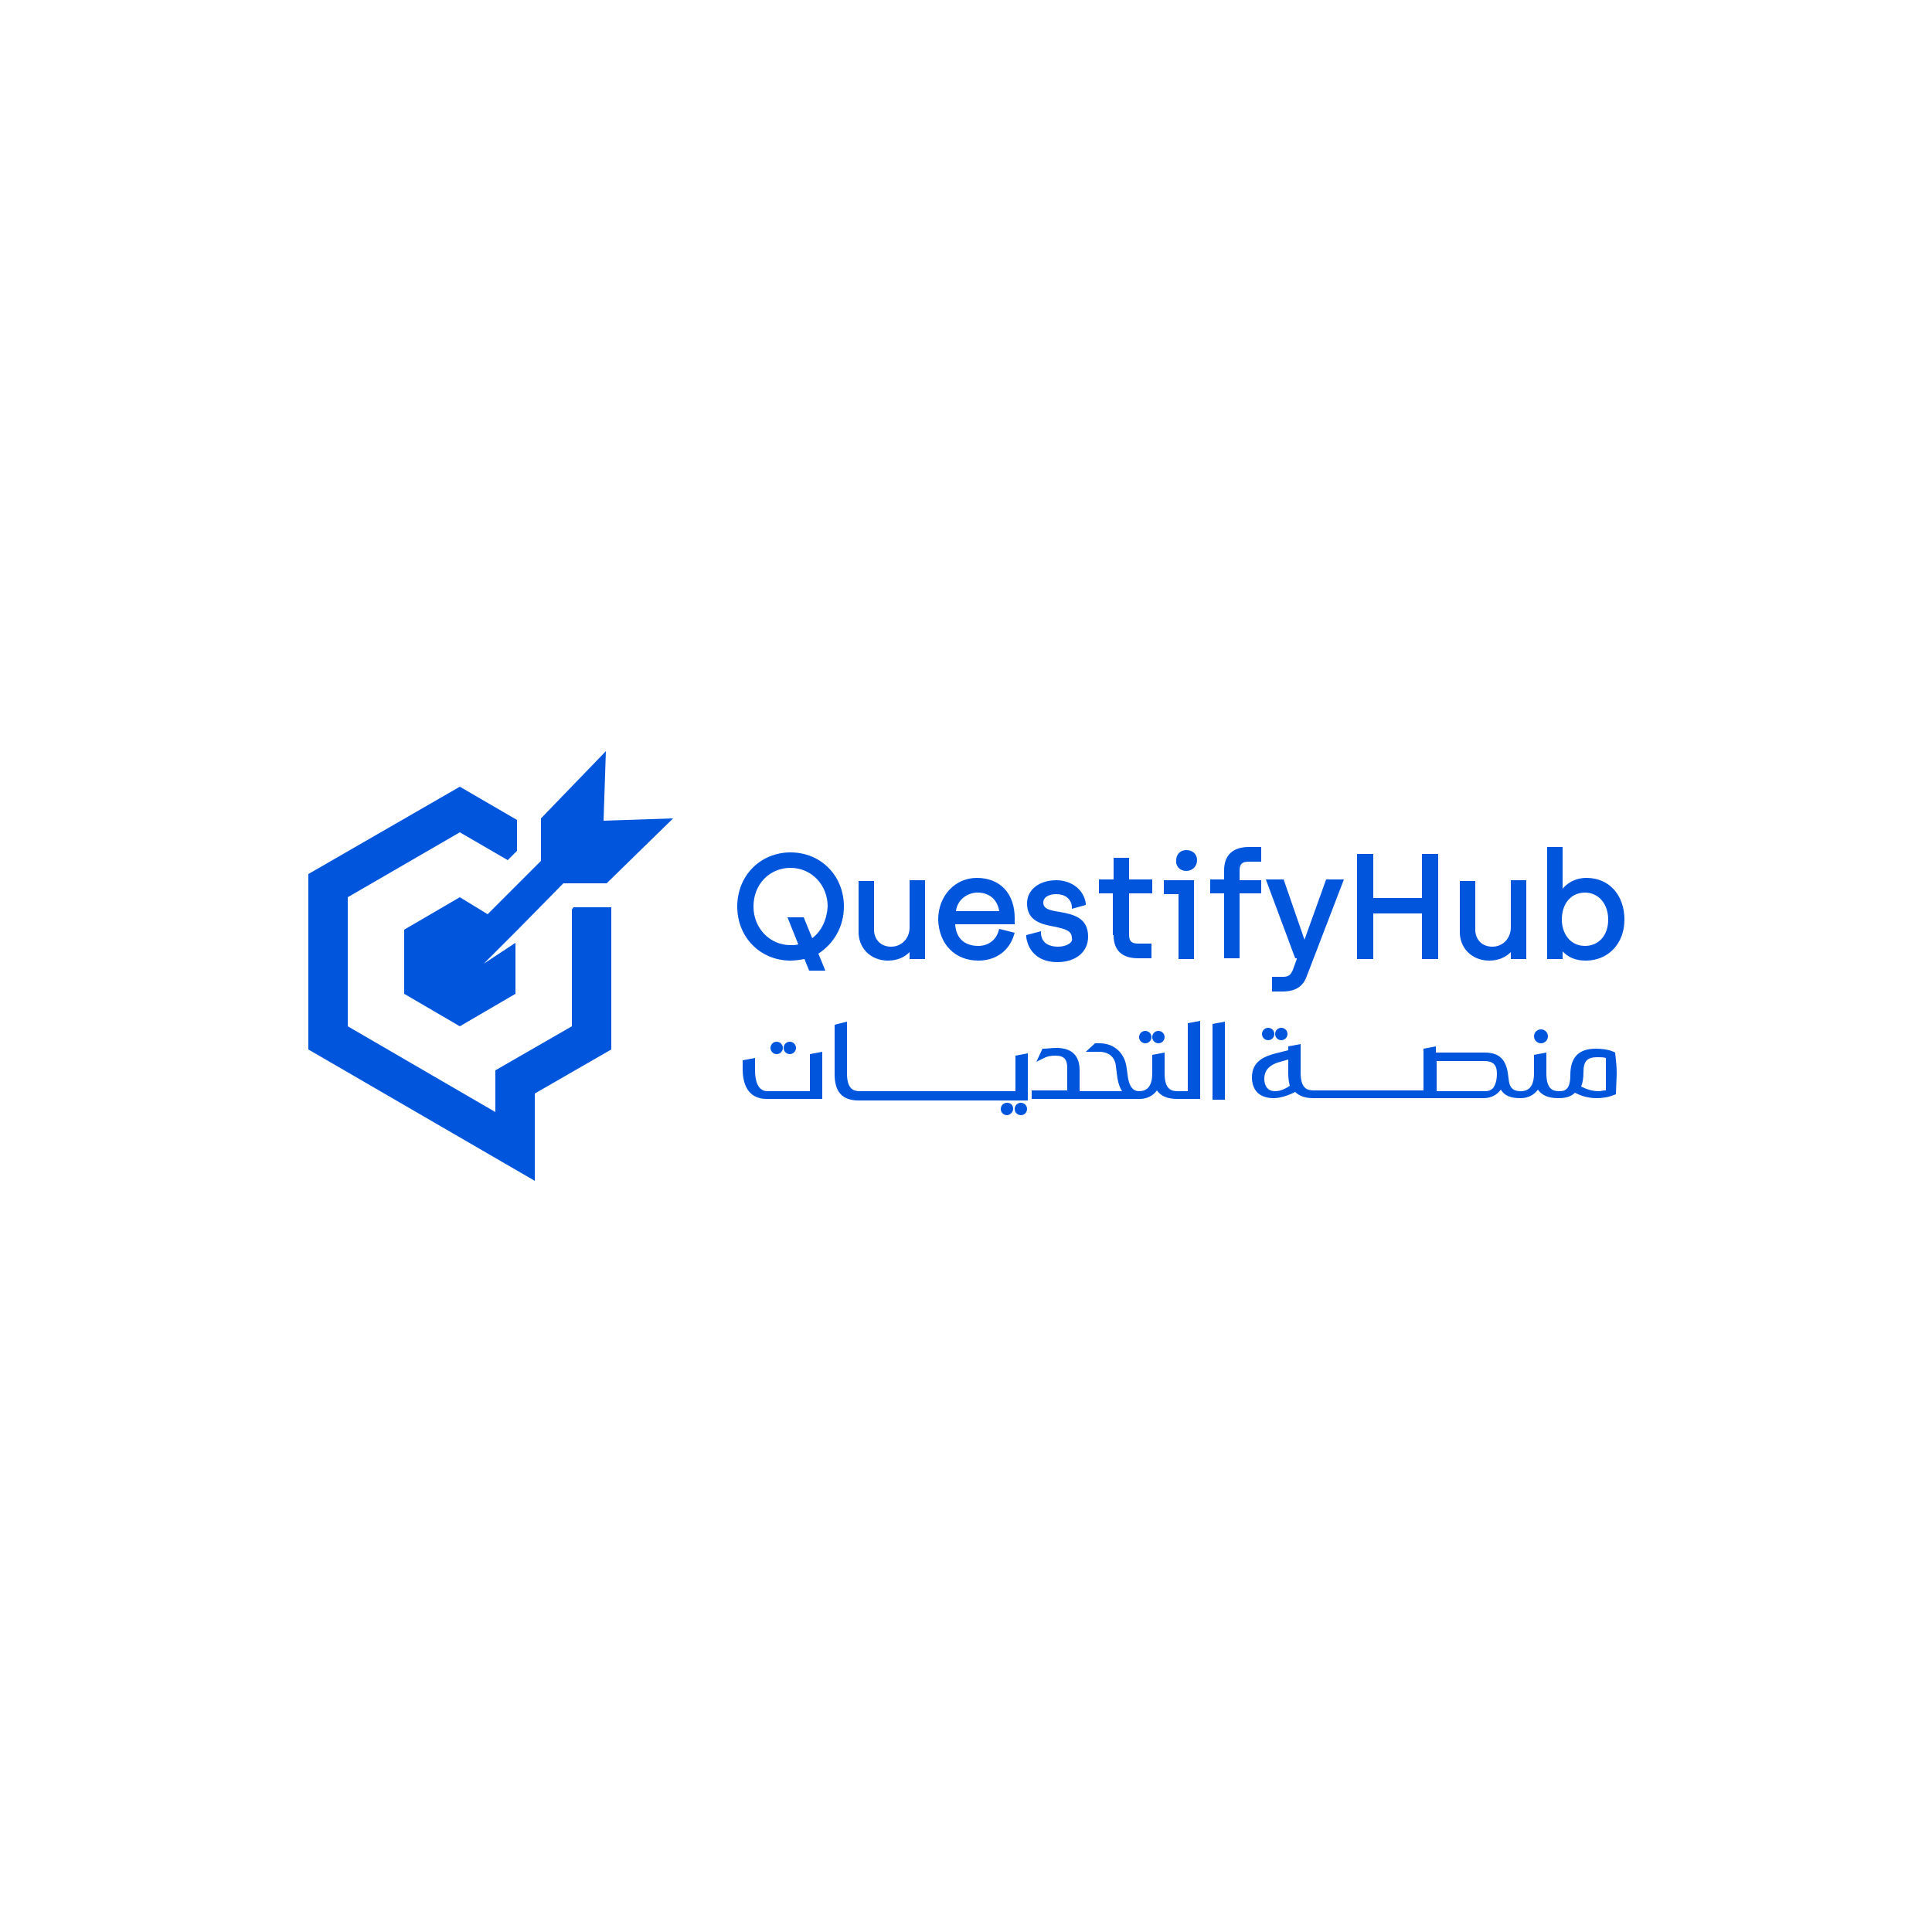 <?xml version="1.0" encoding="utf-8"?>
<!-- Generator: Adobe Illustrator 18.1.1, SVG Export Plug-In . SVG Version: 6.00 Build 0)  -->
<svg version="1.1" id="Layer_1" xmlns="http://www.w3.org/2000/svg" xmlns:xlink="http://www.w3.org/1999/xlink" x="0px" y="0px"
	 viewBox="0 0 250 250" enable-background="new 0 0 250 250" xml:space="preserve">
<g>
	<path fill="#0055DD" d="M109.2,117.3c0-4-3-7-6.9-7c-3.9,0-6.9,3-6.9,7c0,4,3,7,6.9,7c0.6,0,1.2-0.1,1.8-0.2l0.6,1.5h2.1l-0.9-2.2
		C107.9,122.1,109.2,119.9,109.2,117.3z M105.1,121.4l-1.1-2.7h-2.1l1.4,3.5c-0.3,0.1-0.7,0.1-1,0.1c-2.7,0-4.8-2.2-4.8-5
		c0-2.9,2.1-5,4.8-5c2.7,0,4.8,2.2,4.8,5C107,119,106.3,120.5,105.1,121.4z"/>
	<path fill="#0055DD" d="M114.9,124.3c1.3,0,2.2-0.5,2.8-1.1v0.9h2v-10.2h-2v6.1c0,1.4-1,2.5-2.4,2.5c-1.3,0-2.2-0.9-2.2-2.2v-6.3
		h-2v6.4C111,122.6,112.6,124.3,114.9,124.3z"/>
	<path fill="#0055DD" d="M126.6,124.3c2.3,0,4-1.3,4.6-3.3l0.1-0.3l-2-0.5l-0.1,0.3c-0.3,1.1-1.3,1.9-2.6,1.9c-1.8,0-2.9-1-3-2.8
		h7.7v-0.8c0-3.2-1.9-5.2-4.9-5.2c-2.8,0-5,2.3-5,5.4C121.5,122.2,123.6,124.3,126.6,124.3z M126.5,115.5c1.2,0,2.5,0.6,2.8,2.4
		h-5.6C123.9,116.3,125.3,115.5,126.5,115.5z"/>
	<path fill="#0055DD" d="M136.9,122.5c-0.9,0-2.1-0.3-2.2-1.7l0-0.3l-1.9,0.5l0,0.3c0.3,2,1.8,3.2,4,3.2c2.4,0,4-1.3,4-3.3
		c0-2.5-2-2.9-3.7-3.2c-1.3-0.2-2.1-0.4-2.1-1.2c0-0.7,0.7-1.1,1.7-1.1c1.1,0,1.9,0.6,2,1.6l0,0.3l1.8-0.5l0-0.2c-0.3-2-2.1-3-3.8-3
		c-2.2,0-3.8,1.2-3.8,3c0,2.3,1.9,2.7,3.5,3c1.4,0.3,2.3,0.5,2.3,1.5C138.9,121.9,138.1,122.5,136.9,122.5z"/>
	<path fill="#0055DD" d="M144.1,121c0,2,1.1,3,3.2,3h1.7v-1.9h-1.7c-0.9,0-1.2-0.3-1.2-1.2v-5.3h3v-1.8h-3v-2.8h-2v2.8h-1.9v1.8h1.8
		V121z"/>
	<polygon fill="#0055DD" points="152.5,124.1 154.5,124.1 154.5,113.9 150.6,113.9 150.6,115.7 152.5,115.7 	"/>
	<path fill="#0055DD" d="M153.5,112.7c0.8,0,1.4-0.6,1.4-1.4c0-0.8-0.6-1.3-1.4-1.3c-0.8,0-1.3,0.6-1.3,1.3
		C152.1,112.1,152.7,112.7,153.5,112.7z"/>
	<path fill="#0055DD" d="M163.2,113.9h-2.8v-1.2c0-0.9,0.3-1.2,1.2-1.2h1.6v-1.9h-1.6c-2.1,0-3.2,1.1-3.2,3v1.2h-1.8v1.8h1.8v8.4h2
		v-8.4h2.8V113.9z"/>
	<path fill="#0055DD" d="M167.8,124.1l-0.5,1.4c-0.3,0.7-0.6,0.9-1.3,0.9h-1.4v1.9h1.3c1.7,0,2.7-0.6,3.2-2l4.8-12.5h-2.3l-2.8,7.8
		l-2.7-7.8h-2.3l3.8,10.2H167.8z"/>
	<polygon fill="#0055DD" points="177.7,118.2 184,118.2 184,124.1 186.1,124.1 186.1,110.5 184,110.5 184,116.2 177.7,116.2 
		177.7,110.5 175.6,110.5 175.6,124.1 177.7,124.1 	"/>
	<path fill="#0055DD" d="M192.7,124.3c1.3,0,2.2-0.5,2.8-1.1v0.9h2v-10.2h-2v6.1c0,1.4-1,2.5-2.4,2.5c-1.3,0-2.2-0.9-2.2-2.2v-6.3
		h-2v6.4C188.8,122.6,190.4,124.3,192.7,124.3z"/>
	<path fill="#0055DD" d="M202.1,123c0.8,0.9,1.8,1.3,3.1,1.3c2.9,0,5-2.2,5-5.3c0-3.2-2-5.4-4.9-5.4c-1.6,0-2.6,0.8-3.1,1.4v-5.4h-2
		v14.5h2V123z M205.1,115.5c1.7,0,3,1.4,3,3.5c0,2-1.2,3.4-3,3.4c-2,0-3-1.7-3-3.4C202.1,116.9,203.3,115.5,205.1,115.5z"/>
	<polygon fill="#0055DD" points="74,117.7 74,132.8 64.1,138.5 64.1,143.9 45,132.8 45,116.1 59.5,107.7 65.7,111.3 66.9,110.1 
		66.9,106.1 59.5,101.8 39.9,113.1 39.9,135.8 69.2,152.8 69.2,141.5 79.1,135.8 79.1,117.4 74.2,117.4 	"/>
	<polygon fill="#0055DD" points="78.4,97.2 70,105.9 70,111.4 63.1,118.3 59.5,116.1 52.3,120.3 52.3,128.6 59.5,132.8 66.7,128.6 
		66.7,122 62.6,124.7 66.7,120.6 66.7,120.6 72.9,114.3 78.5,114.3 87.1,105.9 78.1,106.2 	"/>
	<path fill="#0055DD" d="M104.9,141.2h-5.6c-1.3,0-1.6-1.5-1.6-2.7v-1.6l-1.6,0.3v1.1c0,3.4,1.9,3.9,3.1,3.9h7.2v-6.1l-1.6,0.3
		V141.2z"/>
	<circle fill="#0055DD" cx="102.2" cy="135.6" r="0.8"/>
	<circle fill="#0055DD" cx="100.5" cy="135.6" r="0.8"/>
	<path fill="#0055DD" d="M130.3,142.7c-0.5,0-0.8,0.4-0.8,0.8c0,0.5,0.4,0.8,0.8,0.8s0.8-0.4,0.8-0.8
		C131.1,143,130.8,142.7,130.3,142.7z"/>
	<path fill="#0055DD" d="M132.1,142.7c-0.5,0-0.8,0.4-0.8,0.8c0,0.5,0.4,0.8,0.8,0.8c0.5,0,0.8-0.4,0.8-0.8
		C132.9,143,132.5,142.7,132.1,142.7z"/>
	<path fill="#0055DD" d="M131.3,141.2H130H130h-18.7c-0.8,0-1.7-0.2-1.7-2.3v-6.7l-1.6,0.4v6.4c0,2.3,1,3.4,3.1,3.4h0h0.1H130h0.1
		h2.9v-6.1l-1.6,0.3V141.2z"/>
	<circle fill="#0055DD" cx="149.9" cy="134.2" r="0.8"/>
	<circle fill="#0055DD" cx="148.2" cy="134.2" r="0.8"/>
	<path fill="#0055DD" d="M153.8,141.2h-1.4c0,0,0,0,0,0c0,0,0,0,0,0c-0.8,0-1.7-0.2-1.7-2.3v-2.7l-1.6,0.3v2.4
		c0,1.1-0.3,2.3-1.7,2.3c-0.5,0-1.3-0.2-1.5-2.2l-0.1-0.7c-0.2-2-1.6-3.3-3.5-3.3h-0.6l-1.2,1.1h1.7c1.3,0,2.1,0.7,2.2,1.9l0.1,0.8
		c0.1,1,0.3,1.8,0.7,2.4h-4.5h0h-1v-2.7c0-1.9-1-2.9-3-2.9c-0.7,0-1.2,0.1-1.6,0.1l-0.2,0l-0.8,1.7l1-0.5c0.4-0.2,0.8-0.3,1.5-0.3
		c1.1,0,1.5,0.5,1.5,1.6v2.9h-4.6v1.1h7.2h0h6.8c0,0,0,0,0,0c0,0,0,0,0,0c0.9,0,1.7-0.4,2.2-1.1c0.5,0.7,1.3,1.1,2.6,1.1h0.1h0h2.9
		v-10.1l-1.6,0.3V141.2z"/>
	<polygon fill="#0055DD" points="156.9,142.3 158.5,142.3 158.5,132.2 156.9,132.5 	"/>
	<circle fill="#0055DD" cx="165.8" cy="133.8" r="0.8"/>
	<circle fill="#0055DD" cx="164.1" cy="133.8" r="0.8"/>
	<circle fill="#0055DD" cx="199.4" cy="134.1" r="0.9"/>
	<path fill="#0055DD" d="M209,136.2l-0.2-0.1c-0.7-0.3-1.5-0.4-2.3-0.4c-2.2,0-3.3,1.1-3.3,3.4c0,1.9-0.7,2.1-1.4,2.1
		c-0.8,0-1.7-0.2-1.7-2.3v-2.7l-1.6,0.3v2.4c0,1.1-0.3,2.3-1.7,2.3c-1.1,0-1.5-0.5-1.6-1.7c-0.2-2-0.8-3.3-3.1-3.3h-6.3l0-0.8
		l-1.6,0.3v5.4H183H183h-13c-0.8,0-1.7-0.2-1.7-2.3v-3.7l-1.6,0.3v0.5l-1.6,0.4c-1.6,0.4-3.1,1.1-3.1,3.1c0,1.7,1,2.7,2.8,2.7
		c0.8,0,1.8-0.3,2.8-0.8c0.5,0.5,1.3,0.8,2.3,0.8v0H183v0h9c0.9,0,1.7-0.4,2.2-1.1c0.5,0.8,1.3,1.1,2.5,1.1h0.1c0,0,0,0,0,0
		c0,0,0,0,0,0c0.9,0,1.7-0.4,2.2-1.1c0.5,0.7,1.3,1.1,2.6,1.1h0.1l0,0c0.9,0,1.6-0.2,2.1-0.7c0.6,0.3,1.5,0.7,2.8,0.7
		c0.7,0,1.5-0.1,2.2-0.4l0.3-0.1l0.1-2.7c0-0.9-0.1-1.8-0.2-2.7L209,136.2z M165,141.2c-1.3,0-1.4-1.2-1.4-1.6
		c0-1.3,0.9-1.8,1.7-2.1l1.4-0.4v1.8c0,0.7,0.1,1.2,0.2,1.6C166.2,141,165.5,141.2,165,141.2z M193.2,140.8
		c-0.4,0.4-0.8,0.4-1.2,0.4h-6.1v-3.9h6.2c1.1,0,1.6,0.5,1.6,1.6C193.7,139.8,193.5,140.4,193.2,140.8z M207.7,141.1
		c-0.3,0-0.5,0.1-0.8,0.1c-0.8,0-1.5-0.2-2.3-0.6c0.2-0.5,0.3-1.1,0.3-1.9c0-1.4,0.5-1.9,1.8-1.9c0.4,0,0.8,0,1.1,0.1V141.1z"/>
</g>
</svg>
